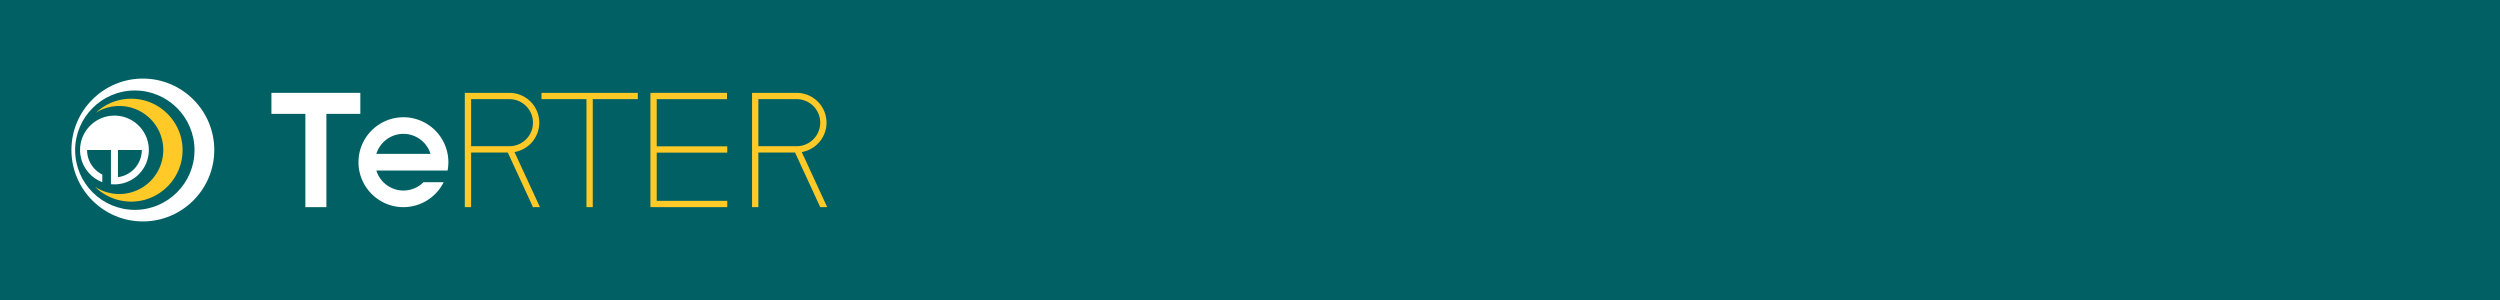 <svg id="レイヤー_1" xmlns="http://www.w3.org/2000/svg" width="350" height="42"><style>.st1{fill:#ffca28}.st2{fill:#fff}</style><path fill="#006064" d="M0 0h350v42H0z"/><path class="st1" d="M89.289 13H75.804v.882h6.301V29h.882V13.882h6.302zM74.619 29h.972l-3.56-7.714a4.178 4.178 0 0 0 3.468-4.111 4.18 4.18 0 0 0-4.134-4.173V13h-6.224v.005h-.068V29h.882v-7.65h5.133L74.619 29zm-8.663-15.118h5.368c1.816 0 3.293 1.477 3.293 3.293s-1.477 3.293-3.293 3.293h-5.368v-6.586zM114.834 29h.972l-3.56-7.714a4.178 4.178 0 0 0 3.468-4.111 4.18 4.18 0 0 0-4.134-4.173V13h-6.224v.005h-.068V29h.882v-7.65h5.133l3.531 7.65zm-8.663-15.118h5.368c1.816 0 3.293 1.477 3.293 3.293s-1.477 3.293-3.293 3.293h-5.368v-6.586z"/><path class="st2" d="M38 13v2.94h4.753V29h2.941V15.94h4.753V13z"/><path class="st1" d="M101.817 21.368v-.881h-9.876v-6.605h9.839V13H91.448v.005h-.389v15.99h.427V29h10.331v-.882h-9.876v-6.75z"/><path class="st2" d="M59.279 25.512a3.95 3.95 0 0 1-2.799 1.162 3.973 3.973 0 0 1-3.792-2.803H62.664c.071-.377.11-.766.11-1.163a6.3 6.3 0 0 0-6.293-6.293c-3.47 0-6.293 2.823-6.293 6.293S53.01 29 56.48 29a6.3 6.3 0 0 0 5.631-3.488h-2.832zM56.48 18.74a3.973 3.973 0 0 1 3.792 2.803h-7.584a3.973 3.973 0 0 1 3.792-2.803z"/><g><path class="st2" d="M20 11c-5.514 0-10 4.486-10 10s4.486 10 10 10 10-4.486 10-10-4.486-10-10-10zm-1.124 18.381c-4.608 0-8.357-3.749-8.357-8.357s3.749-8.357 8.357-8.357 8.357 3.749 8.357 8.357-3.749 8.357-8.357 8.357z"/><path class="st1" d="M18.358 13.82a7.179 7.179 0 0 0-4.929 1.957 6.162 6.162 0 1 1-.145 10.354 7.18 7.18 0 0 0 5.073 2.095c3.972 0 7.203-3.231 7.203-7.203s-3.23-7.203-7.202-7.203z"/><path class="st2" d="M15.533 25.495v.292a4.818 4.818 0 0 0 5.303-4.788c0-2.654-2.159-4.813-4.813-4.813S11.21 18.346 11.21 21a4.82 4.82 0 0 0 3.112 4.502v-1.068a3.837 3.837 0 0 1-2.132-3.433h3.342l.001 4.494zm.98-4.495h3.342a3.837 3.837 0 0 1-3.342 3.8V21z"/></g></svg>